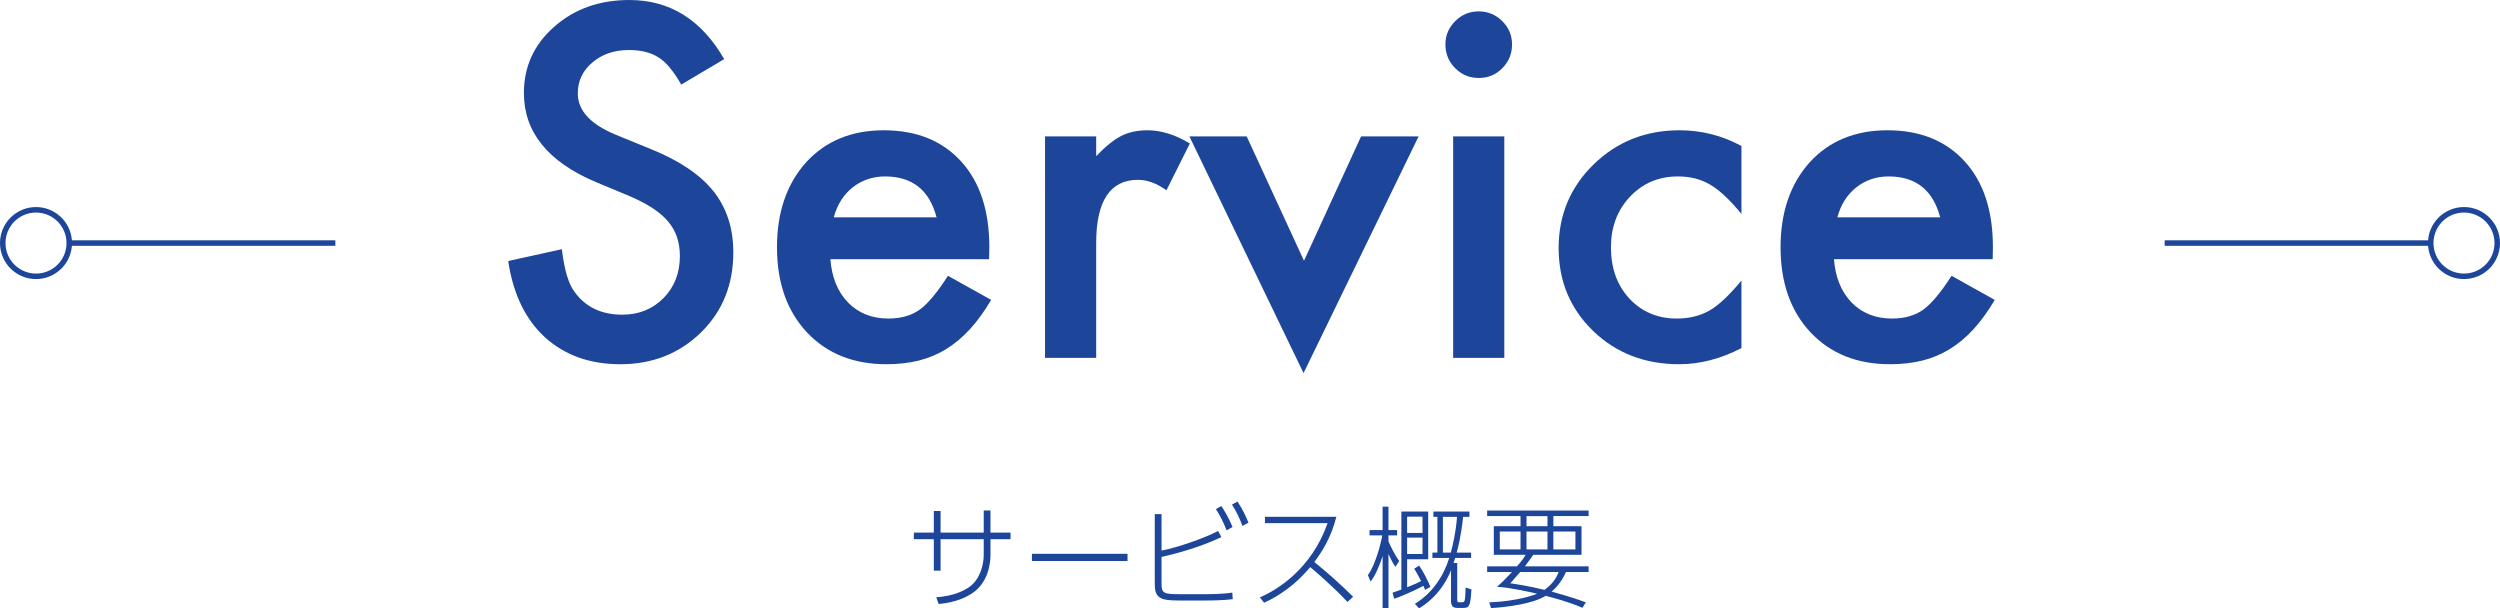 <?xml version="1.0" encoding="UTF-8"?>
<svg id="_レイヤー_2" data-name="レイヤー 2" xmlns="http://www.w3.org/2000/svg" width="450.992" height="109.747" viewBox="0 0 450.992 109.747">
  <g id="_コンテンツ" data-name="コンテンツ">
    <g>
      <g>
        <g>
          <line x1="390.496" y1="43.848" x2="438.496" y2="43.848" style="fill: none; stroke: #1d469a; stroke-miterlimit: 10; stroke-width: .992px;"/>
          <circle cx="444.496" cy="43.848" r="6" style="fill: none; stroke: #1d469a; stroke-miterlimit: 10; stroke-width: .992px;"/>
        </g>
        <g>
          <line x1="60.496" y1="43.848" x2="12.496" y2="43.848" style="fill: none; stroke: #1d469a; stroke-miterlimit: 10; stroke-width: .992px;"/>
          <circle cx="6.496" cy="43.848" r="6" style="fill: none; stroke: #1d469a; stroke-miterlimit: 10; stroke-width: .992px;"/>
        </g>
      </g>
      <g>
        <path d="M130.647,10.664l-7.752,4.594c-1.45-2.516-2.83-4.156-4.143-4.922-1.368-.875-3.131-1.312-5.291-1.312-2.652,0-4.854.752-6.604,2.256-1.75,1.477-2.625,3.336-2.625,5.578,0,3.09,2.297,5.578,6.891,7.465l6.316,2.584c5.141,2.078,8.9,4.614,11.279,7.608s3.568,6.665,3.568,11.013c0,5.824-1.942,10.637-5.824,14.438-3.911,3.829-8.764,5.742-14.561,5.742-5.496,0-10.035-1.626-13.617-4.881-3.527-3.254-5.729-7.834-6.604-13.74l9.68-2.133c.437,3.719,1.203,6.29,2.297,7.711,1.969,2.734,4.84,4.102,8.613,4.102,2.98,0,5.455-.998,7.424-2.994,1.969-1.996,2.953-4.525,2.953-7.588,0-1.23-.171-2.358-.513-3.384-.342-1.025-.875-1.969-1.6-2.83-.725-.861-1.661-1.667-2.81-2.42-1.148-.752-2.516-1.47-4.102-2.153l-6.111-2.543c-8.668-3.664-13.002-9.023-13.002-16.078,0-4.758,1.818-8.736,5.455-11.936,3.636-3.226,8.162-4.84,13.576-4.84,7.301,0,13.002,3.555,17.104,10.664Z" style="fill: #1d469a;"/>
        <path d="M178.431,46.758h-28.629c.246,3.281,1.312,5.893,3.199,7.834,1.887,1.914,4.307,2.871,7.26,2.871,2.297,0,4.197-.547,5.701-1.641,1.477-1.093,3.158-3.117,5.045-6.07l7.793,4.348c-1.204,2.051-2.475,3.808-3.814,5.271-1.34,1.463-2.775,2.666-4.307,3.609-1.532.943-3.186,1.634-4.963,2.071-1.778.437-3.706.656-5.783.656-5.961,0-10.746-1.914-14.355-5.742-3.609-3.855-5.414-8.968-5.414-15.34,0-6.316,1.75-11.429,5.25-15.34,3.527-3.855,8.203-5.783,14.027-5.783,5.879,0,10.527,1.873,13.945,5.619,3.39,3.719,5.086,8.874,5.086,15.463l-.041,2.174ZM168.956,39.211c-1.286-4.922-4.389-7.383-9.311-7.383-1.122,0-2.174.171-3.158.513-.984.342-1.88.834-2.687,1.477-.807.643-1.497,1.415-2.071,2.317s-1.012,1.928-1.312,3.076h18.539Z" style="fill: #1d469a;"/>
        <path d="M188.52,24.609h9.229v3.568c1.695-1.777,3.199-2.994,4.512-3.65,1.339-.683,2.926-1.025,4.758-1.025,2.434,0,4.977.793,7.629,2.379l-4.225,8.449c-1.75-1.257-3.459-1.887-5.127-1.887-5.031,0-7.547,3.801-7.547,11.402v20.713h-9.229V24.609Z" style="fill: #1d469a;"/>
        <path d="M224.901,24.609l10.336,22.436,10.295-22.436h10.377l-20.754,42.697-20.59-42.697h10.336Z" style="fill: #1d469a;"/>
        <path d="M260.749,7.998c0-1.613.588-3.008,1.764-4.184,1.176-1.175,2.584-1.764,4.225-1.764,1.668,0,3.09.588,4.266,1.764,1.176,1.148,1.764,2.557,1.764,4.225,0,1.668-.588,3.09-1.764,4.266-1.148,1.176-2.557,1.764-4.225,1.764s-3.09-.588-4.266-1.764c-1.176-1.175-1.764-2.611-1.764-4.307ZM271.372,24.609v39.949h-9.229V24.609h9.229Z" style="fill: #1d469a;"/>
        <path d="M314.151,26.332v12.264c-2.105-2.57-3.992-4.333-5.66-5.291-1.641-.984-3.568-1.477-5.783-1.477-3.473,0-6.357,1.217-8.654,3.65-2.297,2.434-3.445,5.482-3.445,9.146,0,3.747,1.107,6.823,3.322,9.229,2.242,2.406,5.1,3.609,8.572,3.609,2.215,0,4.17-.478,5.865-1.436,1.641-.929,3.568-2.734,5.783-5.414v12.182c-3.746,1.941-7.492,2.912-11.238,2.912-6.18,0-11.348-1.996-15.504-5.988-4.156-4.02-6.234-9.009-6.234-14.971,0-5.961,2.105-10.992,6.316-15.094s9.379-6.152,15.504-6.152c3.938,0,7.656.943,11.156,2.83Z" style="fill: #1d469a;"/>
        <path d="M359.474,46.758h-28.629c.246,3.281,1.312,5.893,3.199,7.834,1.887,1.914,4.307,2.871,7.26,2.871,2.297,0,4.197-.547,5.701-1.641,1.477-1.093,3.158-3.117,5.045-6.07l7.793,4.348c-1.203,2.051-2.475,3.808-3.814,5.271-1.34,1.463-2.775,2.666-4.307,3.609s-3.186,1.634-4.963,2.071c-1.777.437-3.705.656-5.783.656-5.961,0-10.746-1.914-14.355-5.742-3.609-3.855-5.414-8.968-5.414-15.34,0-6.316,1.75-11.429,5.25-15.34,3.527-3.855,8.203-5.783,14.027-5.783,5.879,0,10.527,1.873,13.945,5.619,3.391,3.719,5.086,8.874,5.086,15.463l-.041,2.174ZM349.999,39.211c-1.285-4.922-4.389-7.383-9.311-7.383-1.121,0-2.174.171-3.158.513-.984.342-1.88.834-2.687,1.477-.807.643-1.497,1.415-2.071,2.317s-1.012,1.928-1.312,3.076h18.539Z" style="fill: #1d469a;"/>
      </g>
    </g>
    <g>
      <path d="M182.301,96.084v1.18h-3.621v2.881c0,1.66-.48,4.941-3.221,6.821-1.28.88-3.141,1.7-6.121,2l-.44-1.22c3.221-.24,4.981-1.181,5.961-1.86,2-1.4,2.601-4.141,2.601-5.741v-2.881h-7.782v5.681h-1.22v-5.681h-3.601v-1.18h3.601v-3.901h1.22v3.901h7.782v-4.001h1.22v4.001h3.621Z" style="fill: #1d469a;"/>
      <path d="M203.4,99.905v1.3h-17.244v-1.3h17.244Z" style="fill: #1d469a;"/>
      <path d="M209.538,99.325c2.8-.521,7.901-2.301,10.202-3.541l.6,1.101c-2.061.98-5.601,2.42-10.802,3.581v4.881c0,1.66.42,1.84,3.181,1.84h5.101c.12,0,2.661,0,4.481-.28l.08,1.18c-1.32.18-3.341.24-4.701.24h-5.061c-3.301,0-4.301-.44-4.301-2.961v-12.623h1.22v6.582ZM220.32,91.283c.34.521,1.22,1.82,2.021,3.781l-1.061.62c-.62-1.541-1.12-2.601-1.94-3.841l.98-.561ZM223.24,90.483c.92,1.4,1.42,2.46,1.98,3.801l-1.08.6c-.56-1.46-1.04-2.521-1.9-3.861l1-.54Z" style="fill: #1d469a;"/>
      <path d="M241.08,93.224c-.98,3.801-2.5,6.162-3.981,8.162,2.44,1.96,4.741,4.041,7.001,6.261l-1.02.94c-2.741-2.94-6.122-5.781-6.722-6.281-1.42,1.681-4.021,4.461-8.322,6.421l-.76-.96c3.181-1.38,9.302-5.121,12.222-13.402h-11.302v-1.141h12.883Z" style="fill: #1d469a;"/>
      <path d="M251.717,102.266c-.32-.5-.68-1.06-1.24-2.34v9.822h-1.06v-9.422c-.54,1.681-1.3,3.501-2.161,4.581l-.5-1.16c1.34-1.761,2.36-5.701,2.601-7.162h-2.3v-.96h2.36v-4.221h1.06v4.221h1.561v.96h-1.561v1.06c.26.681,1.18,2.541,1.94,3.561l-.7,1.06ZM255.999,102.025c.72,1,1.66,2.861,2.041,3.841l-.96.541c-.16-.4-.22-.541-.3-.72-.74.4-3.601,1.8-5.281,2.32l-.28-1.1c.38-.12.68-.22,1.581-.56v-14.063h4.841v8.602h-3.801v5.061c1.641-.68,1.84-.76,2.521-1.12-.7-1.34-.76-1.46-1.24-2.24l.88-.561ZM256.619,93.204h-2.781v2.94h2.781v-2.94ZM256.619,96.984h-2.781v2.961h2.781v-2.961ZM265.38,99.686v.96h-2.86c-.02.08-.22.72-.3.92h.66v6.682c0,.4.22.4.36.4h.48c.32,0,.44-.101.52-.38.06-.22.1-.86.16-2.281l1.04.34c-.16,3-.4,3.34-1.44,3.34h-1.12c-.92,0-1.12-.54-1.12-1.28v-5.521c-1.78,4.421-4.861,6.321-5.761,6.881l-.76-.82c3.061-1.86,5.141-4.881,6.201-8.282h-3.041v-.96h.9v-6.441h-.72v-.96h6.501v.96h-1.141c-.36,3.48-.94,5.661-1.16,6.441h2.601ZM261.72,99.686c.36-1.341.9-3.521,1.12-6.441h-2.541v6.441h1.42Z" style="fill: #1d469a;"/>
      <path d="M286.581,102.166v1.02h-4.081c-.32.7-1.02,2.201-2.6,3.541,3.701,1,5.301,1.621,6.181,1.94l-.62.98c-2.341-1.04-5.301-1.82-6.622-2.161-2.4,1.46-6.781,2-9.862,2.22l-.32-1.04c5.361-.22,8.442-1.46,8.642-1.561-1.32-.3-5.081-1.16-7.242-1.24.72-.64,1.4-1.28,2.701-2.68h-4.481v-1.02h5.381c.94-1.061,1.24-1.541,1.561-2.081h-5.741v-5.161h4.821v-1.82h-6.021v-1h18.304v1h-6.361v1.82h5.081v5.161h-8.702c-.42.601-.86,1.221-1.5,2.081h11.482ZM270.557,95.884v3.221h3.741v-3.221h-3.741ZM274.238,103.186c-.6.68-1.68,1.92-1.78,2.041,1.1.16,3.121.44,6.162,1.18,1.84-1.3,2.38-2.761,2.561-3.221h-6.942ZM275.378,93.104v1.82h3.781v-1.82h-3.781ZM275.378,95.884v3.221h3.781v-3.221h-3.781ZM280.219,95.884v3.221h3.981v-3.221h-3.981Z" style="fill: #1d469a;"/>
    </g>
  </g>
</svg>